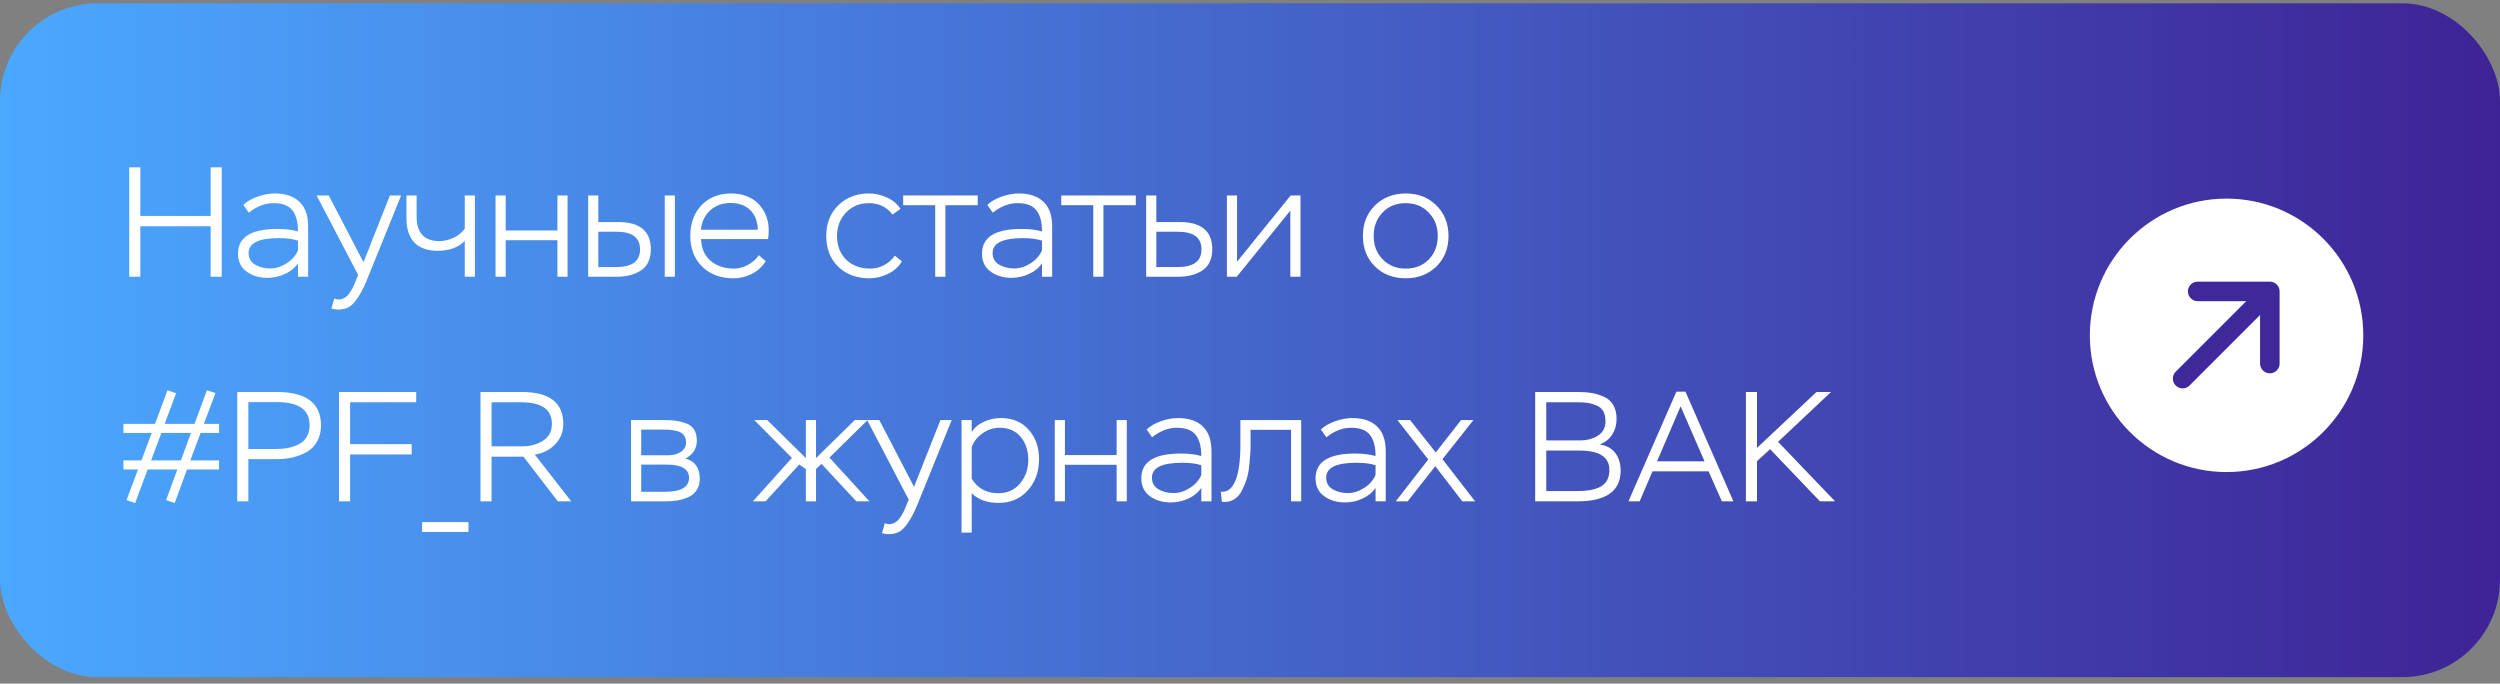 <?xml version="1.0" encoding="UTF-8"?> <svg xmlns="http://www.w3.org/2000/svg" width="256" height="70" viewBox="0 0 256 70" fill="none"><rect x="0" y="0" width="256" height="70" fill="#808080" stroke="none"/><rect y="0.338" width="256" height="69" rx="10" fill="url(#paint0_linear_392_18)"></rect><path d="M22.704 28.338H21.568V23.17H14.368V28.338H13.232V17.138H14.368V22.114H21.568V17.138H22.704V28.338ZM25.474 21.778L24.913 20.978C25.308 20.615 25.799 20.333 26.386 20.13C26.983 19.917 27.564 19.81 28.13 19.81C29.239 19.81 30.087 20.098 30.674 20.674C31.26 21.239 31.553 22.071 31.553 23.17V28.338H30.514V26.962C30.183 27.442 29.73 27.81 29.154 28.066C28.588 28.322 27.996 28.45 27.378 28.45C26.546 28.45 25.836 28.237 25.25 27.81C24.663 27.383 24.369 26.77 24.369 25.97C24.369 24.285 25.719 23.442 28.418 23.442C29.228 23.442 29.927 23.527 30.514 23.698C30.514 22.738 30.322 22.018 29.938 21.538C29.564 21.047 28.919 20.802 28.002 20.802C27.137 20.802 26.295 21.127 25.474 21.778ZM26.13 27.106C26.578 27.362 27.09 27.49 27.666 27.49C28.241 27.49 28.802 27.314 29.346 26.962C29.9 26.61 30.29 26.167 30.514 25.634V24.642C30.012 24.471 29.361 24.386 28.561 24.386C26.492 24.386 25.457 24.893 25.457 25.906C25.457 26.439 25.681 26.839 26.13 27.106ZM33.941 31.586L34.229 30.578C34.421 30.642 34.554 30.674 34.629 30.674C34.874 30.674 35.093 30.615 35.285 30.498C35.487 30.381 35.663 30.205 35.813 29.97C35.973 29.735 36.09 29.538 36.165 29.378C36.239 29.218 36.335 28.994 36.453 28.706L36.677 28.162L32.421 20.018H33.669L37.221 26.85L39.925 20.018H41.077L37.717 28.306C37.141 29.778 36.559 30.765 35.973 31.266C35.631 31.554 35.189 31.698 34.645 31.698C34.367 31.698 34.133 31.661 33.941 31.586ZM47.591 20.018H48.631V28.338H47.591V24.674C46.919 25.346 46.002 25.682 44.839 25.682C43.773 25.682 42.967 25.399 42.423 24.834C41.89 24.269 41.623 23.447 41.623 22.37V20.018H42.663V22.178C42.663 23.853 43.442 24.69 44.999 24.69C45.479 24.69 45.97 24.573 46.471 24.338C46.973 24.093 47.346 23.783 47.591 23.41V20.018ZM58.12 28.338H57.08V24.594H51.783V28.338H50.743V20.018H51.783V23.602H57.08V20.018H58.12V28.338ZM63.156 28.338H60.228V20.018H61.268V22.738H63.3C65.529 22.738 66.644 23.666 66.644 25.522C66.644 26.514 66.313 27.234 65.652 27.682C65.001 28.119 64.169 28.338 63.156 28.338ZM63.14 23.73H61.268V27.346H63.124C64.734 27.346 65.54 26.743 65.54 25.538C65.54 24.333 64.74 23.73 63.14 23.73ZM69.108 28.338H68.068V20.018H69.108V28.338ZM77.709 26.13L78.413 26.754C78.05 27.309 77.575 27.741 76.989 28.05C76.402 28.349 75.773 28.498 75.101 28.498C73.778 28.498 72.711 28.098 71.901 27.298C71.09 26.498 70.685 25.453 70.685 24.162C70.685 22.861 71.069 21.81 71.837 21.01C72.605 20.21 73.623 19.81 74.893 19.81C75.106 19.81 75.399 19.837 75.773 19.89C76.69 20.071 77.41 20.503 77.933 21.186C78.455 21.858 78.717 22.658 78.717 23.586C78.717 23.842 78.695 24.141 78.653 24.482H71.789C71.821 25.431 72.146 26.173 72.765 26.706C73.394 27.239 74.189 27.506 75.149 27.506C75.639 27.506 76.119 27.378 76.589 27.122C77.058 26.866 77.431 26.535 77.709 26.13ZM74.813 20.786C73.981 20.786 73.287 21.037 72.733 21.538C72.178 22.039 71.858 22.701 71.773 23.522H77.597C77.575 22.658 77.314 21.986 76.813 21.506C76.322 21.026 75.655 20.786 74.813 20.786ZM91.63 26.178L92.35 26.754C92.052 27.287 91.588 27.714 90.959 28.034C90.329 28.343 89.689 28.498 89.038 28.498C87.716 28.498 86.644 28.098 85.823 27.298C85.012 26.498 84.606 25.453 84.606 24.162C84.606 22.882 85.017 21.837 85.838 21.026C86.671 20.215 87.716 19.81 88.975 19.81C89.604 19.81 90.222 19.949 90.831 20.226C91.439 20.503 91.897 20.893 92.207 21.394L91.391 21.97C90.804 21.191 89.999 20.802 88.975 20.802C88.025 20.802 87.241 21.127 86.623 21.778C86.014 22.429 85.71 23.223 85.71 24.162C85.71 25.165 86.025 25.975 86.654 26.594C87.284 27.202 88.105 27.506 89.118 27.506C89.609 27.506 90.079 27.389 90.526 27.154C90.985 26.909 91.353 26.583 91.63 26.178ZM95.765 21.01H92.485V20.018H100.117V21.01H96.805V28.338H95.765V21.01ZM101.661 21.778L101.101 20.978C101.496 20.615 101.986 20.333 102.573 20.13C103.17 19.917 103.752 19.81 104.317 19.81C105.426 19.81 106.274 20.098 106.861 20.674C107.448 21.239 107.741 22.071 107.741 23.17V28.338H106.701V26.962C106.37 27.442 105.917 27.81 105.341 28.066C104.776 28.322 104.184 28.45 103.565 28.45C102.733 28.45 102.024 28.237 101.437 27.81C100.85 27.383 100.557 26.77 100.557 25.97C100.557 24.285 101.906 23.442 104.605 23.442C105.416 23.442 106.114 23.527 106.701 23.698C106.701 22.738 106.509 22.018 106.125 21.538C105.752 21.047 105.106 20.802 104.189 20.802C103.325 20.802 102.482 21.127 101.661 21.778ZM102.317 27.106C102.765 27.362 103.277 27.49 103.853 27.49C104.429 27.49 104.989 27.314 105.533 26.962C106.088 26.61 106.477 26.167 106.701 25.634V24.642C106.2 24.471 105.549 24.386 104.749 24.386C102.68 24.386 101.645 24.893 101.645 25.906C101.645 26.439 101.869 26.839 102.317 27.106ZM111.952 21.01H108.672V20.018H116.304V21.01H112.992V28.338H111.952V21.01ZM120.665 28.338H117.368V20.018H118.409V22.738H120.793C123.022 22.738 124.137 23.666 124.137 25.522C124.137 26.503 123.811 27.218 123.161 27.666C122.51 28.114 121.678 28.338 120.665 28.338ZM120.617 23.73H118.409V27.346H120.601C122.222 27.346 123.033 26.743 123.033 25.538C123.033 24.333 122.227 23.73 120.617 23.73ZM132.13 21.57L126.642 28.338H125.634V20.018H126.674V26.802L132.162 20.018H133.17V28.338H132.13V21.57ZM139.56 24.162C139.56 22.882 139.976 21.837 140.808 21.026C141.64 20.215 142.685 19.81 143.944 19.81C145.224 19.81 146.274 20.221 147.096 21.042C147.917 21.863 148.328 22.903 148.328 24.162C148.328 25.442 147.912 26.487 147.08 27.298C146.248 28.098 145.202 28.498 143.944 28.498C142.664 28.498 141.613 28.093 140.792 27.282C139.97 26.461 139.56 25.421 139.56 24.162ZM140.664 24.162C140.664 25.133 140.973 25.933 141.592 26.562C142.21 27.191 142.994 27.506 143.944 27.506C144.914 27.506 145.704 27.191 146.312 26.562C146.92 25.933 147.224 25.133 147.224 24.162C147.224 23.191 146.914 22.391 146.296 21.762C145.688 21.122 144.904 20.802 143.944 20.802C142.973 20.802 142.184 21.122 141.576 21.762C140.968 22.402 140.664 23.202 140.664 24.162ZM17.888 51.514L17.008 51.21L18.16 48.074H15.12L13.84 51.514L12.96 51.21L14.128 48.074H12.64V47.146H14.48L15.536 44.33H12.64V43.402H15.872L17.152 39.962L18.032 40.266L16.864 43.402H19.92L21.184 39.962L22.064 40.25L20.88 43.402H22.432V44.33H20.544L19.488 47.146H22.432V48.074H19.152L17.888 51.514ZM19.552 44.33H16.528L15.472 47.146H18.528L19.552 44.33ZM25.43 47.018V51.338H24.294V40.138H28.326C31.356 40.138 32.87 41.279 32.87 43.562C32.87 44.191 32.737 44.741 32.471 45.21C32.215 45.669 31.863 46.026 31.415 46.282C30.966 46.538 30.481 46.725 29.959 46.842C29.447 46.959 28.897 47.018 28.311 47.018H25.43ZM28.407 41.178H25.43V45.978H28.279C28.716 45.978 29.121 45.941 29.494 45.866C29.878 45.791 30.241 45.669 30.582 45.498C30.934 45.327 31.206 45.077 31.398 44.746C31.601 44.405 31.703 44.005 31.703 43.546C31.703 41.967 30.604 41.178 28.407 41.178ZM35.852 51.338H34.716V40.138H42.62V41.194H35.852V45.482H42.156V46.538H35.852V51.338ZM47.971 54.474H43.219V53.466H47.971V54.474ZM50.337 46.762V51.338H49.201V40.138H53.425C56.262 40.138 57.681 41.226 57.681 43.402C57.681 44.234 57.403 44.933 56.849 45.498C56.305 46.063 55.611 46.415 54.769 46.554L58.497 51.338H57.121L53.601 46.762H50.337ZM53.377 41.194H50.337V45.706H53.473C54.283 45.706 54.993 45.514 55.601 45.13C56.209 44.746 56.513 44.17 56.513 43.402C56.513 41.93 55.467 41.194 53.377 41.194ZM68.171 51.338H64.618V43.018H68.026C68.485 43.018 68.874 43.039 69.195 43.082C69.525 43.125 69.872 43.21 70.234 43.338C70.597 43.466 70.874 43.679 71.067 43.978C71.258 44.266 71.355 44.639 71.355 45.098C71.355 45.941 70.965 46.559 70.186 46.954C71.168 47.221 71.659 47.909 71.659 49.018C71.659 49.477 71.552 49.866 71.338 50.186C71.136 50.506 70.853 50.746 70.49 50.906C70.128 51.066 69.76 51.178 69.386 51.242C69.013 51.306 68.608 51.338 68.171 51.338ZM68.299 47.578H65.659V50.362H68.058C69.722 50.362 70.555 49.887 70.555 48.938C70.555 48.031 69.802 47.578 68.299 47.578ZM67.978 43.994H65.659V46.618H68.427C68.917 46.618 69.344 46.506 69.707 46.282C70.069 46.058 70.251 45.717 70.251 45.258C70.251 44.981 70.176 44.751 70.026 44.57C69.888 44.378 69.685 44.245 69.418 44.17C69.162 44.095 68.928 44.047 68.715 44.026C68.512 44.005 68.266 43.994 67.978 43.994ZM77.095 51.338L81.095 46.89L77.239 43.018H78.567L82.519 46.906V43.018H83.559V46.906L87.527 43.018H88.839L84.935 46.858L89.031 51.338H87.687L84.119 47.498L83.559 48.026V51.338H82.519V48.042L81.847 47.562L78.391 51.338H77.095ZM90.316 54.586L90.604 53.578C90.796 53.642 90.929 53.674 91.004 53.674C91.249 53.674 91.468 53.615 91.66 53.498C91.862 53.381 92.038 53.205 92.188 52.97C92.348 52.735 92.465 52.538 92.54 52.378C92.614 52.218 92.71 51.994 92.828 51.706L93.052 51.162L88.796 43.018H90.044L93.596 49.85L96.3 43.018H97.452L94.092 51.306C93.516 52.778 92.934 53.765 92.348 54.266C92.006 54.554 91.564 54.698 91.02 54.698C90.742 54.698 90.508 54.661 90.316 54.586ZM99.502 54.538H98.462V43.018H99.502V44.25C99.78 43.791 100.196 43.439 100.75 43.194C101.305 42.938 101.876 42.81 102.462 42.81C103.689 42.81 104.649 43.21 105.342 44.01C106.046 44.799 106.398 45.802 106.398 47.018C106.398 48.287 106.014 49.354 105.246 50.218C104.478 51.071 103.481 51.498 102.254 51.498C101.081 51.498 100.164 51.167 99.502 50.506V54.538ZM102.366 43.802C101.737 43.802 101.156 43.989 100.622 44.362C100.089 44.725 99.716 45.199 99.502 45.786V49.018C100.11 50.01 101.017 50.506 102.222 50.506C103.15 50.506 103.892 50.175 104.446 49.514C105.012 48.842 105.294 48.037 105.294 47.098C105.294 46.138 105.033 45.349 104.51 44.73C103.998 44.111 103.284 43.802 102.366 43.802ZM115.385 51.338H114.345V47.594H109.049V51.338H108.009V43.018H109.049V46.602H114.345V43.018H115.385V51.338ZM117.974 44.778L117.414 43.978C117.808 43.615 118.299 43.333 118.886 43.13C119.483 42.917 120.064 42.81 120.63 42.81C121.739 42.81 122.587 43.098 123.174 43.674C123.76 44.239 124.054 45.071 124.054 46.17V51.338H123.014V49.962C122.683 50.442 122.23 50.81 121.654 51.066C121.088 51.322 120.496 51.45 119.878 51.45C119.046 51.45 118.336 51.237 117.75 50.81C117.163 50.383 116.87 49.77 116.87 48.97C116.87 47.285 118.219 46.442 120.918 46.442C121.728 46.442 122.427 46.527 123.014 46.698C123.014 45.738 122.822 45.018 122.438 44.538C122.064 44.047 121.419 43.802 120.502 43.802C119.638 43.802 118.795 44.127 117.974 44.778ZM118.63 50.106C119.078 50.362 119.59 50.49 120.166 50.49C120.742 50.49 121.302 50.314 121.846 49.962C122.4 49.61 122.79 49.167 123.014 48.634V47.642C122.512 47.471 121.862 47.386 121.062 47.386C118.992 47.386 117.958 47.893 117.958 48.906C117.958 49.439 118.182 49.839 118.63 50.106ZM133.241 51.338H132.201V44.01H128.057V45.498C128.057 45.85 128.046 46.202 128.025 46.554C128.003 46.895 127.966 47.306 127.913 47.786C127.859 48.266 127.769 48.709 127.641 49.114C127.513 49.509 127.353 49.887 127.161 50.25C126.979 50.613 126.734 50.895 126.425 51.098C126.126 51.301 125.779 51.402 125.385 51.402C125.267 51.402 125.177 51.397 125.113 51.386L125.017 50.346C125.646 50.431 126.137 50.069 126.489 49.258C126.841 48.458 127.017 47.194 127.017 45.466V43.018H133.241V51.338ZM135.817 44.778L135.257 43.978C135.652 43.615 136.143 43.333 136.729 43.13C137.327 42.917 137.908 42.81 138.473 42.81C139.583 42.81 140.431 43.098 141.017 43.674C141.604 44.239 141.897 45.071 141.897 46.17V51.338H140.857V49.962C140.527 50.442 140.073 50.81 139.497 51.066C138.932 51.322 138.34 51.45 137.721 51.45C136.889 51.45 136.18 51.237 135.593 50.81C135.007 50.383 134.713 49.77 134.713 48.97C134.713 47.285 136.063 46.442 138.761 46.442C139.572 46.442 140.271 46.527 140.857 46.698C140.857 45.738 140.665 45.018 140.281 44.538C139.908 44.047 139.263 43.802 138.345 43.802C137.481 43.802 136.639 44.127 135.817 44.778ZM136.473 50.106C136.921 50.362 137.433 50.49 138.009 50.49C138.585 50.49 139.145 50.314 139.689 49.962C140.244 49.61 140.633 49.167 140.857 48.634V47.642C140.356 47.471 139.705 47.386 138.905 47.386C136.836 47.386 135.801 47.893 135.801 48.906C135.801 49.439 136.025 49.839 136.473 50.106ZM149.613 43.018H150.877L147.709 47.018L151.053 51.338H149.741L146.973 47.738L144.141 51.338H142.925L146.253 47.05L143.101 43.018H144.397L147.021 46.33L149.613 43.018ZM161.521 51.338H157.201V40.138H161.569C162.113 40.138 162.598 40.175 163.025 40.25C163.451 40.325 163.862 40.453 164.257 40.634C164.662 40.815 164.977 41.098 165.201 41.482C165.425 41.866 165.537 42.335 165.537 42.89C165.537 43.498 165.387 44.037 165.089 44.506C164.79 44.965 164.363 45.301 163.809 45.514C164.513 45.621 165.046 45.914 165.409 46.394C165.771 46.874 165.953 47.471 165.953 48.186C165.953 50.287 164.475 51.338 161.521 51.338ZM161.729 46.138H158.337V50.282H161.585C162.022 50.282 162.406 50.255 162.737 50.202C163.078 50.149 163.414 50.053 163.745 49.914C164.086 49.765 164.347 49.541 164.529 49.242C164.71 48.943 164.801 48.57 164.801 48.122C164.801 46.799 163.777 46.138 161.729 46.138ZM161.553 41.194H158.337V45.098H161.777C162.491 45.098 163.105 44.938 163.617 44.618C164.139 44.287 164.401 43.786 164.401 43.114C164.401 42.698 164.321 42.357 164.161 42.09C164.001 41.823 163.771 41.631 163.473 41.514C163.174 41.386 162.881 41.301 162.593 41.258C162.305 41.215 161.958 41.194 161.553 41.194ZM167.903 51.338H166.751L171.663 40.106H172.591L177.503 51.338H176.319L174.959 48.266H169.215L167.903 51.338ZM174.543 47.242L172.095 41.61L169.679 47.242H174.543ZM179.915 51.338H178.779V40.138H179.915V45.866L186.011 40.138H187.499L182.075 45.242L187.915 51.338H186.363L181.259 45.994L179.915 47.226V51.338Z" fill="white"></path><circle cx="228" cy="34.338" r="14" fill="white"></circle><path d="M232.431 29.84L223.501 38.77M232.431 29.84L232.431 37.227M232.431 29.84L225.044 29.84" stroke="#3E289A" stroke-width="2" stroke-linecap="round" stroke-linejoin="round"></path><defs><linearGradient id="paint0_linear_392_18" x1="256" y1="34.838" x2="0" y2="34.838" gradientUnits="userSpaceOnUse"><stop stop-color="#3E2396"></stop><stop offset="1" stop-color="#4BA8FF"></stop></linearGradient></defs></svg> 